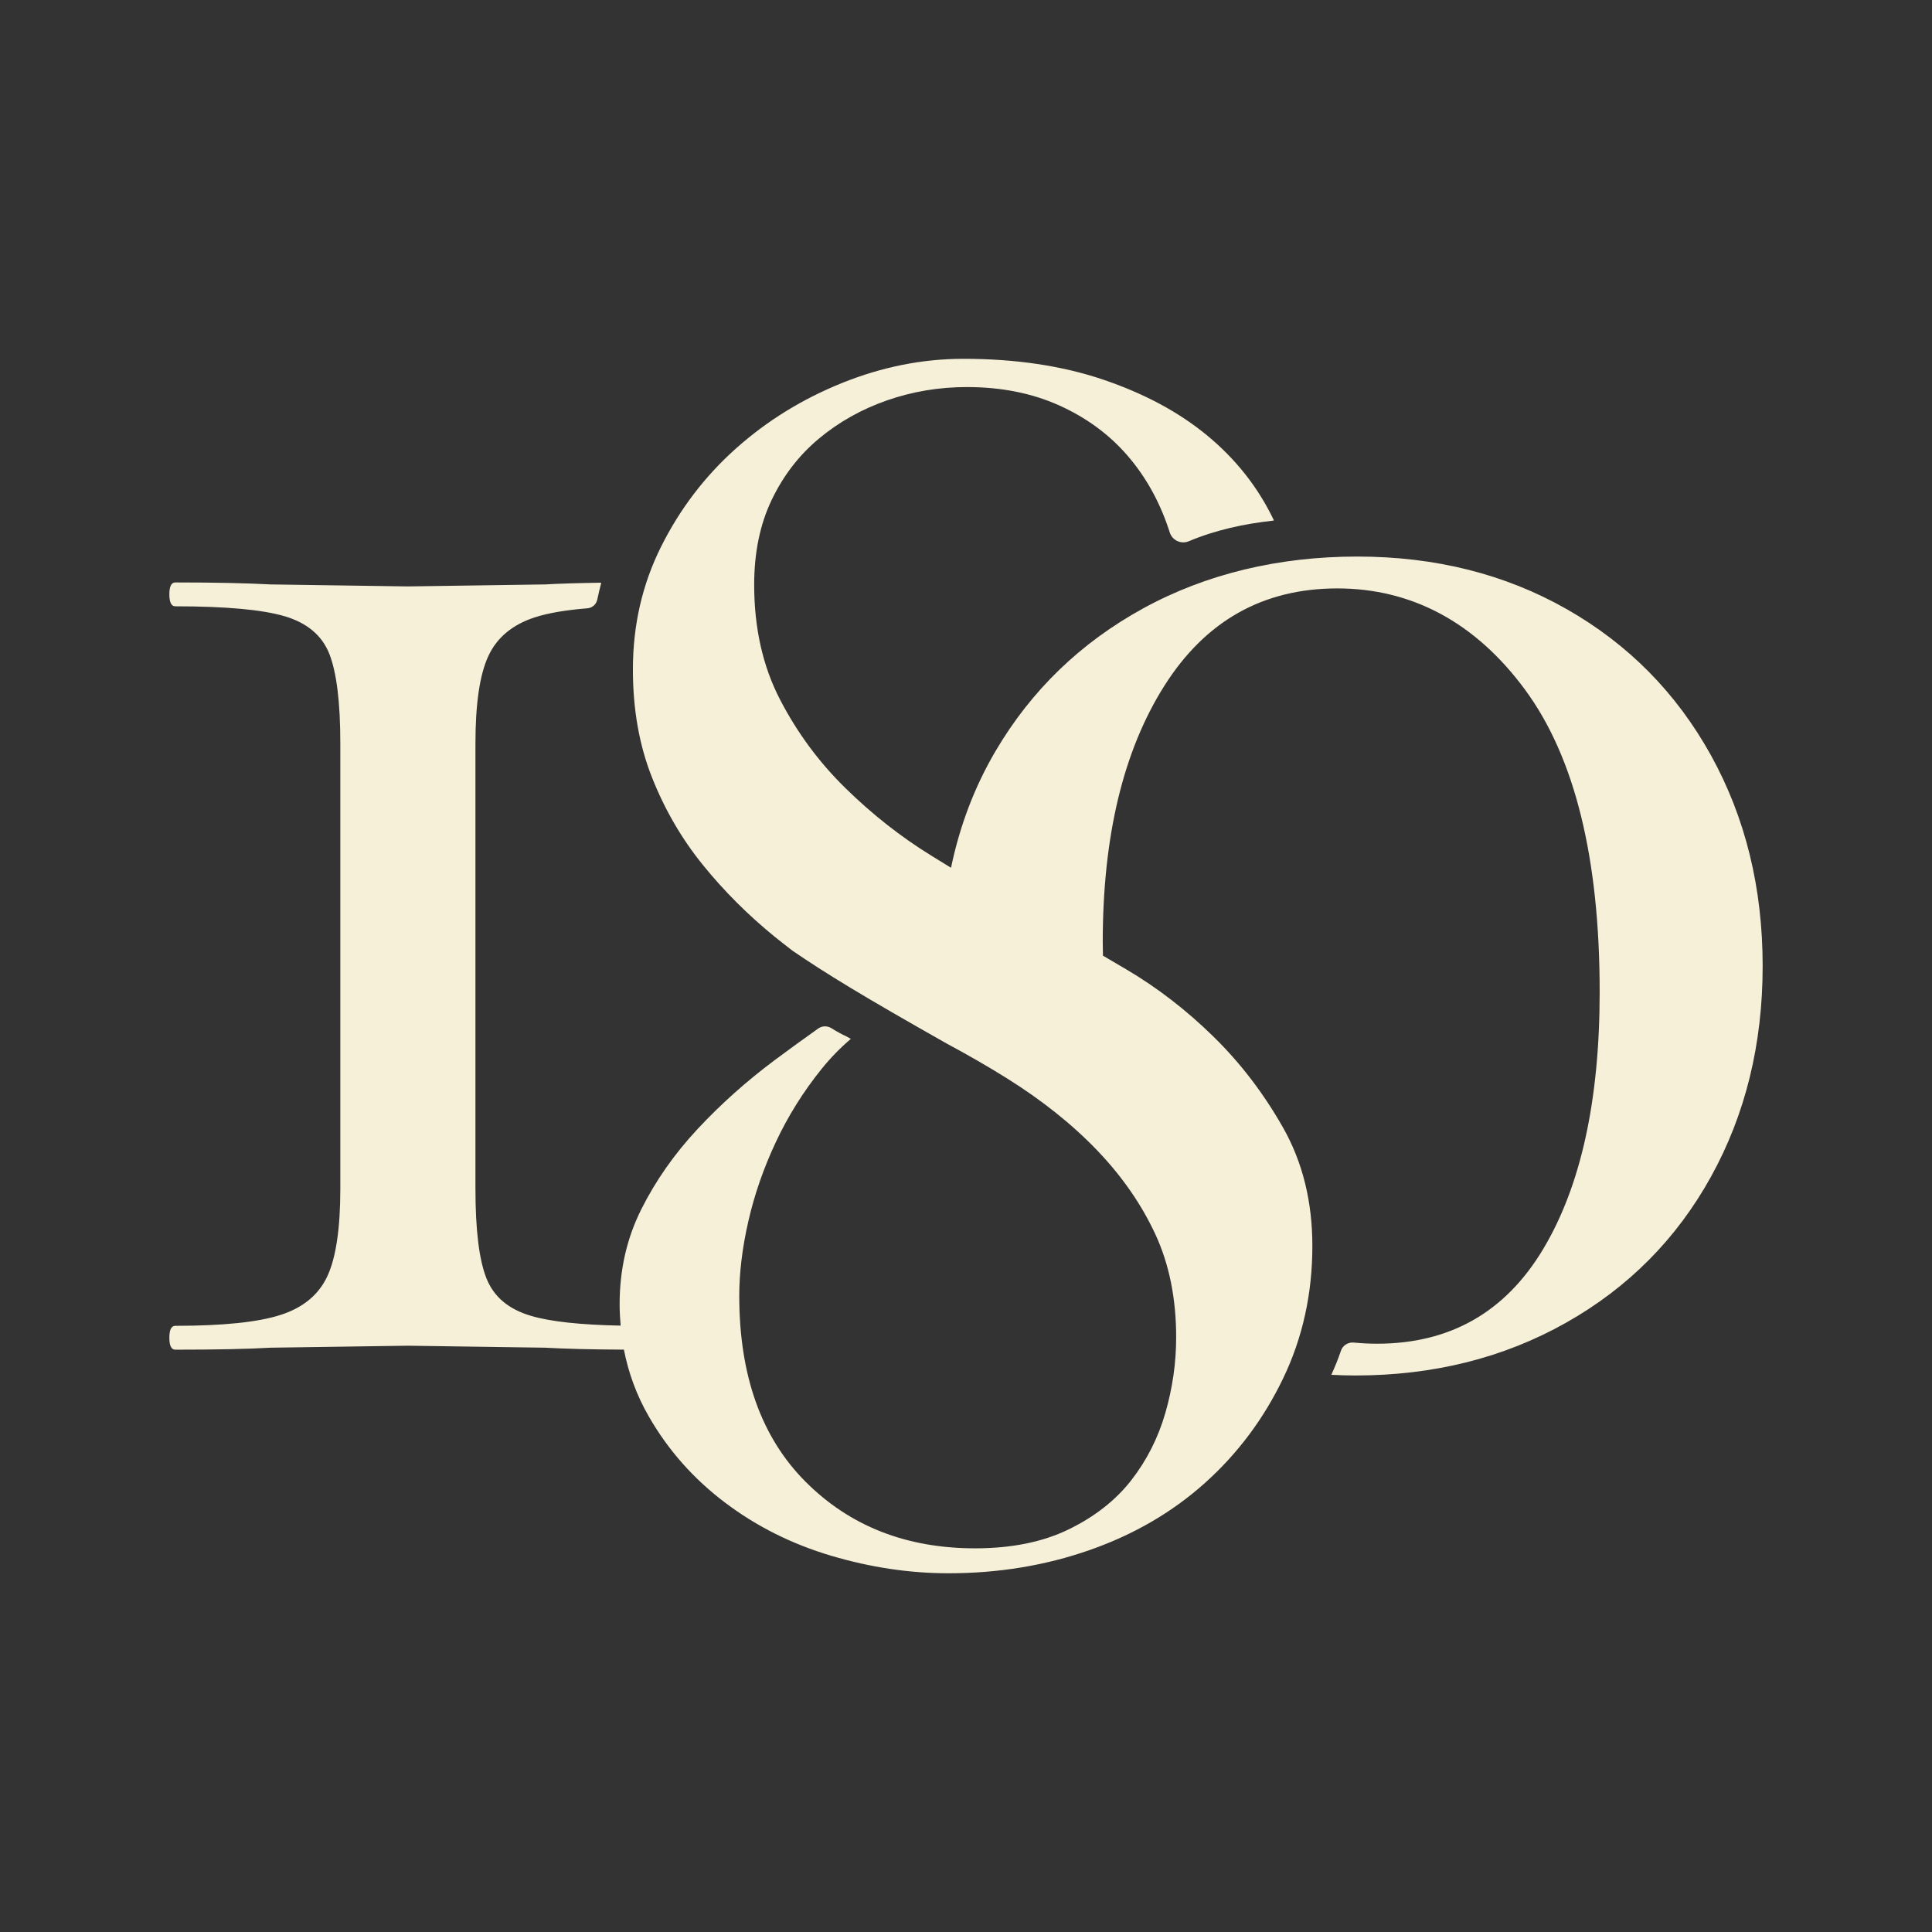 <?xml version="1.0" encoding="UTF-8"?> <svg xmlns="http://www.w3.org/2000/svg" id="Layer_1" data-name="Layer 1" viewBox="0 0 1000 1000"><rect x="0" y="0" width="1000" height="1000" fill="#333333" stroke="none"/><defs><style> .cls-1 { fill: #f6f0d8; stroke-width: 0px; } </style></defs><path class="cls-1" d="m885.59,390.95c-17.84-32.23-42.69-57.44-74.59-75.62-31.89-18.16-68.08-27.26-108.54-27.26s-78.03,8.92-110.6,26.75c-32.58,17.84-58.12,42.54-76.65,74.08-10.88,18.54-18.47,38.65-22.96,60.26-3.39-2.08-6.82-4.18-10.31-6.34-15.77-9.74-30.53-21.35-44.28-34.83-13.76-13.46-25.09-28.81-33.97-46-8.89-17.2-13.33-36.97-13.33-59.33,0-16.62,3.01-31.24,9.03-43.85,6.02-12.6,14.19-23.22,24.51-31.81,10.32-8.6,22.06-15.18,35.25-19.78,13.18-4.58,26.94-6.88,41.28-6.88,17.76,0,33.67,3.16,47.72,9.46,14.04,6.32,25.8,14.92,35.25,25.8,9.46,10.89,16.62,23.65,21.5,38.26.18.55.36,1.11.54,1.67,1.3,4.14,5.82,6.3,9.83,4.63,14-5.87,28.8-9.06,43.91-10.7.06-.11.07-.12.13-.23-8.07-16.92-19.6-31.57-34.63-43.95-14.62-12.04-32.54-21.63-53.74-28.81-21.21-7.16-45.29-10.75-72.23-10.75-21.22,0-42.13,4.17-62.77,12.47-20.64,8.32-38.99,19.64-55.03,33.96-16.06,14.34-28.96,31.25-38.7,50.74-9.76,19.49-14.62,40.71-14.62,63.63,0,20.64,3.29,39.27,9.89,55.89,6.58,16.63,15.33,31.68,26.22,45.14,10.88,13.48,23.35,25.95,37.41,37.41,2.97,2.42,6.03,4.72,9.04,7.09,17.4,11.89,36.02,23.29,79.69,47.99,11.04,5.93,21.48,11.93,31.23,18.02,18.34,11.47,33.96,23.94,46.86,37.41,12.9,13.47,22.92,27.95,30.1,43.42,7.16,15.48,10.75,33.25,10.75,53.31,0,13.19-1.87,26.22-5.59,39.12-3.73,12.9-9.6,24.51-17.63,34.83-8.03,10.32-18.78,18.78-32.24,25.37-13.48,6.6-29.67,9.89-48.58,9.89-35.55,0-64.79-11.46-87.71-34.4-22.93-22.92-34.39-55.03-34.39-96.31,0-12.04,1.57-24.94,4.73-38.7,3.15-13.76,7.87-27.37,14.19-40.84,6.3-13.46,14.19-26.08,23.65-37.83,4.61-5.72,9.68-10.92,15.18-15.62-.61-.34-1.22-.66-1.82-1.01-.07-.04-.13-.08-.19-.12-2.78-1.27-5.43-2.76-8.01-4.37-2.11-1.32-4.79-1.32-6.82.12-7.44,5.28-14.9,10.68-22.42,16.28-14.62,10.9-27.95,22.79-39.99,35.69-12.04,12.9-21.79,26.8-29.24,41.7-7.46,14.91-11.18,31.25-11.18,49.01,0,3.77.22,7.47.53,11.13-20.82-.4-36.28-2.07-46.35-5.04-11.67-3.42-19.39-9.93-23.15-19.54-3.78-9.6-5.66-25.03-5.66-46.3v-230.45c0-20.57,2.22-35.65,6.69-45.26,4.45-9.6,12.51-16.29,24.18-20.06,6.79-2.19,15.86-3.73,27.09-4.64,2.49-.2,4.55-2,5.08-4.45.63-2.96,1.33-5.89,2.08-8.79-11.72.16-21.48.45-29.1.89l-70.99,1.03-70.99-1.03c-12.34-.67-28.81-1.03-49.38-1.03-2.06,0-3.09,2.06-3.09,6.17s1.03,6.18,3.09,6.18c26.06,0,44.92,1.72,56.59,5.14,11.66,3.45,19.37,9.95,23.15,19.55,3.76,9.62,5.66,25.05,5.66,46.29v230.45c0,20.58-2.24,35.67-6.69,45.27-4.47,9.62-12.52,16.3-24.18,20.06-11.67,3.78-29.84,5.66-54.53,5.66-2.06,0-3.09,2.06-3.09,6.18s1.03,6.17,3.09,6.17c21.25,0,37.71-.34,49.38-1.03l70.99-1.03,70.99,1.03c10.58.59,24.2.93,40.83,1.01,2.37,12.21,6.63,23.71,12.83,34.49,10.02,17.49,23.22,32.39,39.55,44.71,16.34,12.33,34.68,21.5,55.03,27.52,20.34,6.02,40.55,9.03,60.62,9.03,25.8,0,50.16-4,73.09-12.04,22.92-8.02,42.84-19.63,59.76-34.83,16.9-15.18,30.38-33.24,40.41-54.17,10.03-20.92,15.05-43.71,15.05-68.36,0-22.92-5.02-43.28-15.05-61.05-10.04-17.76-22.07-33.54-36.11-47.29-14.05-13.76-29.1-25.37-45.14-34.83-4.17-2.46-8.19-4.82-12.09-7.1-.04-2.32-.11-4.6-.11-6.96,0-54.87,10.63-99.1,31.89-132.72,21.26-33.6,51.09-50.41,89.51-50.41s71.5,17.49,97.22,52.47c25.73,34.98,38.59,87.11,38.59,156.38,0,56.25-9.78,100.66-29.32,133.23-19.55,32.58-48.2,48.86-85.91,48.86-4.08,0-8.07-.21-11.98-.59-2.94-.28-5.74,1.39-6.69,4.18-1.43,4.24-3.13,8.41-4.99,12.51,4.08.2,8.17.35,12.34.35,40.46,0,76.81-9.1,109.06-27.26,32.23-18.16,57.26-43.37,75.1-75.62,17.83-32.23,26.75-68.58,26.75-109.06s-8.92-76.8-26.75-109.05Z"></path></svg> 